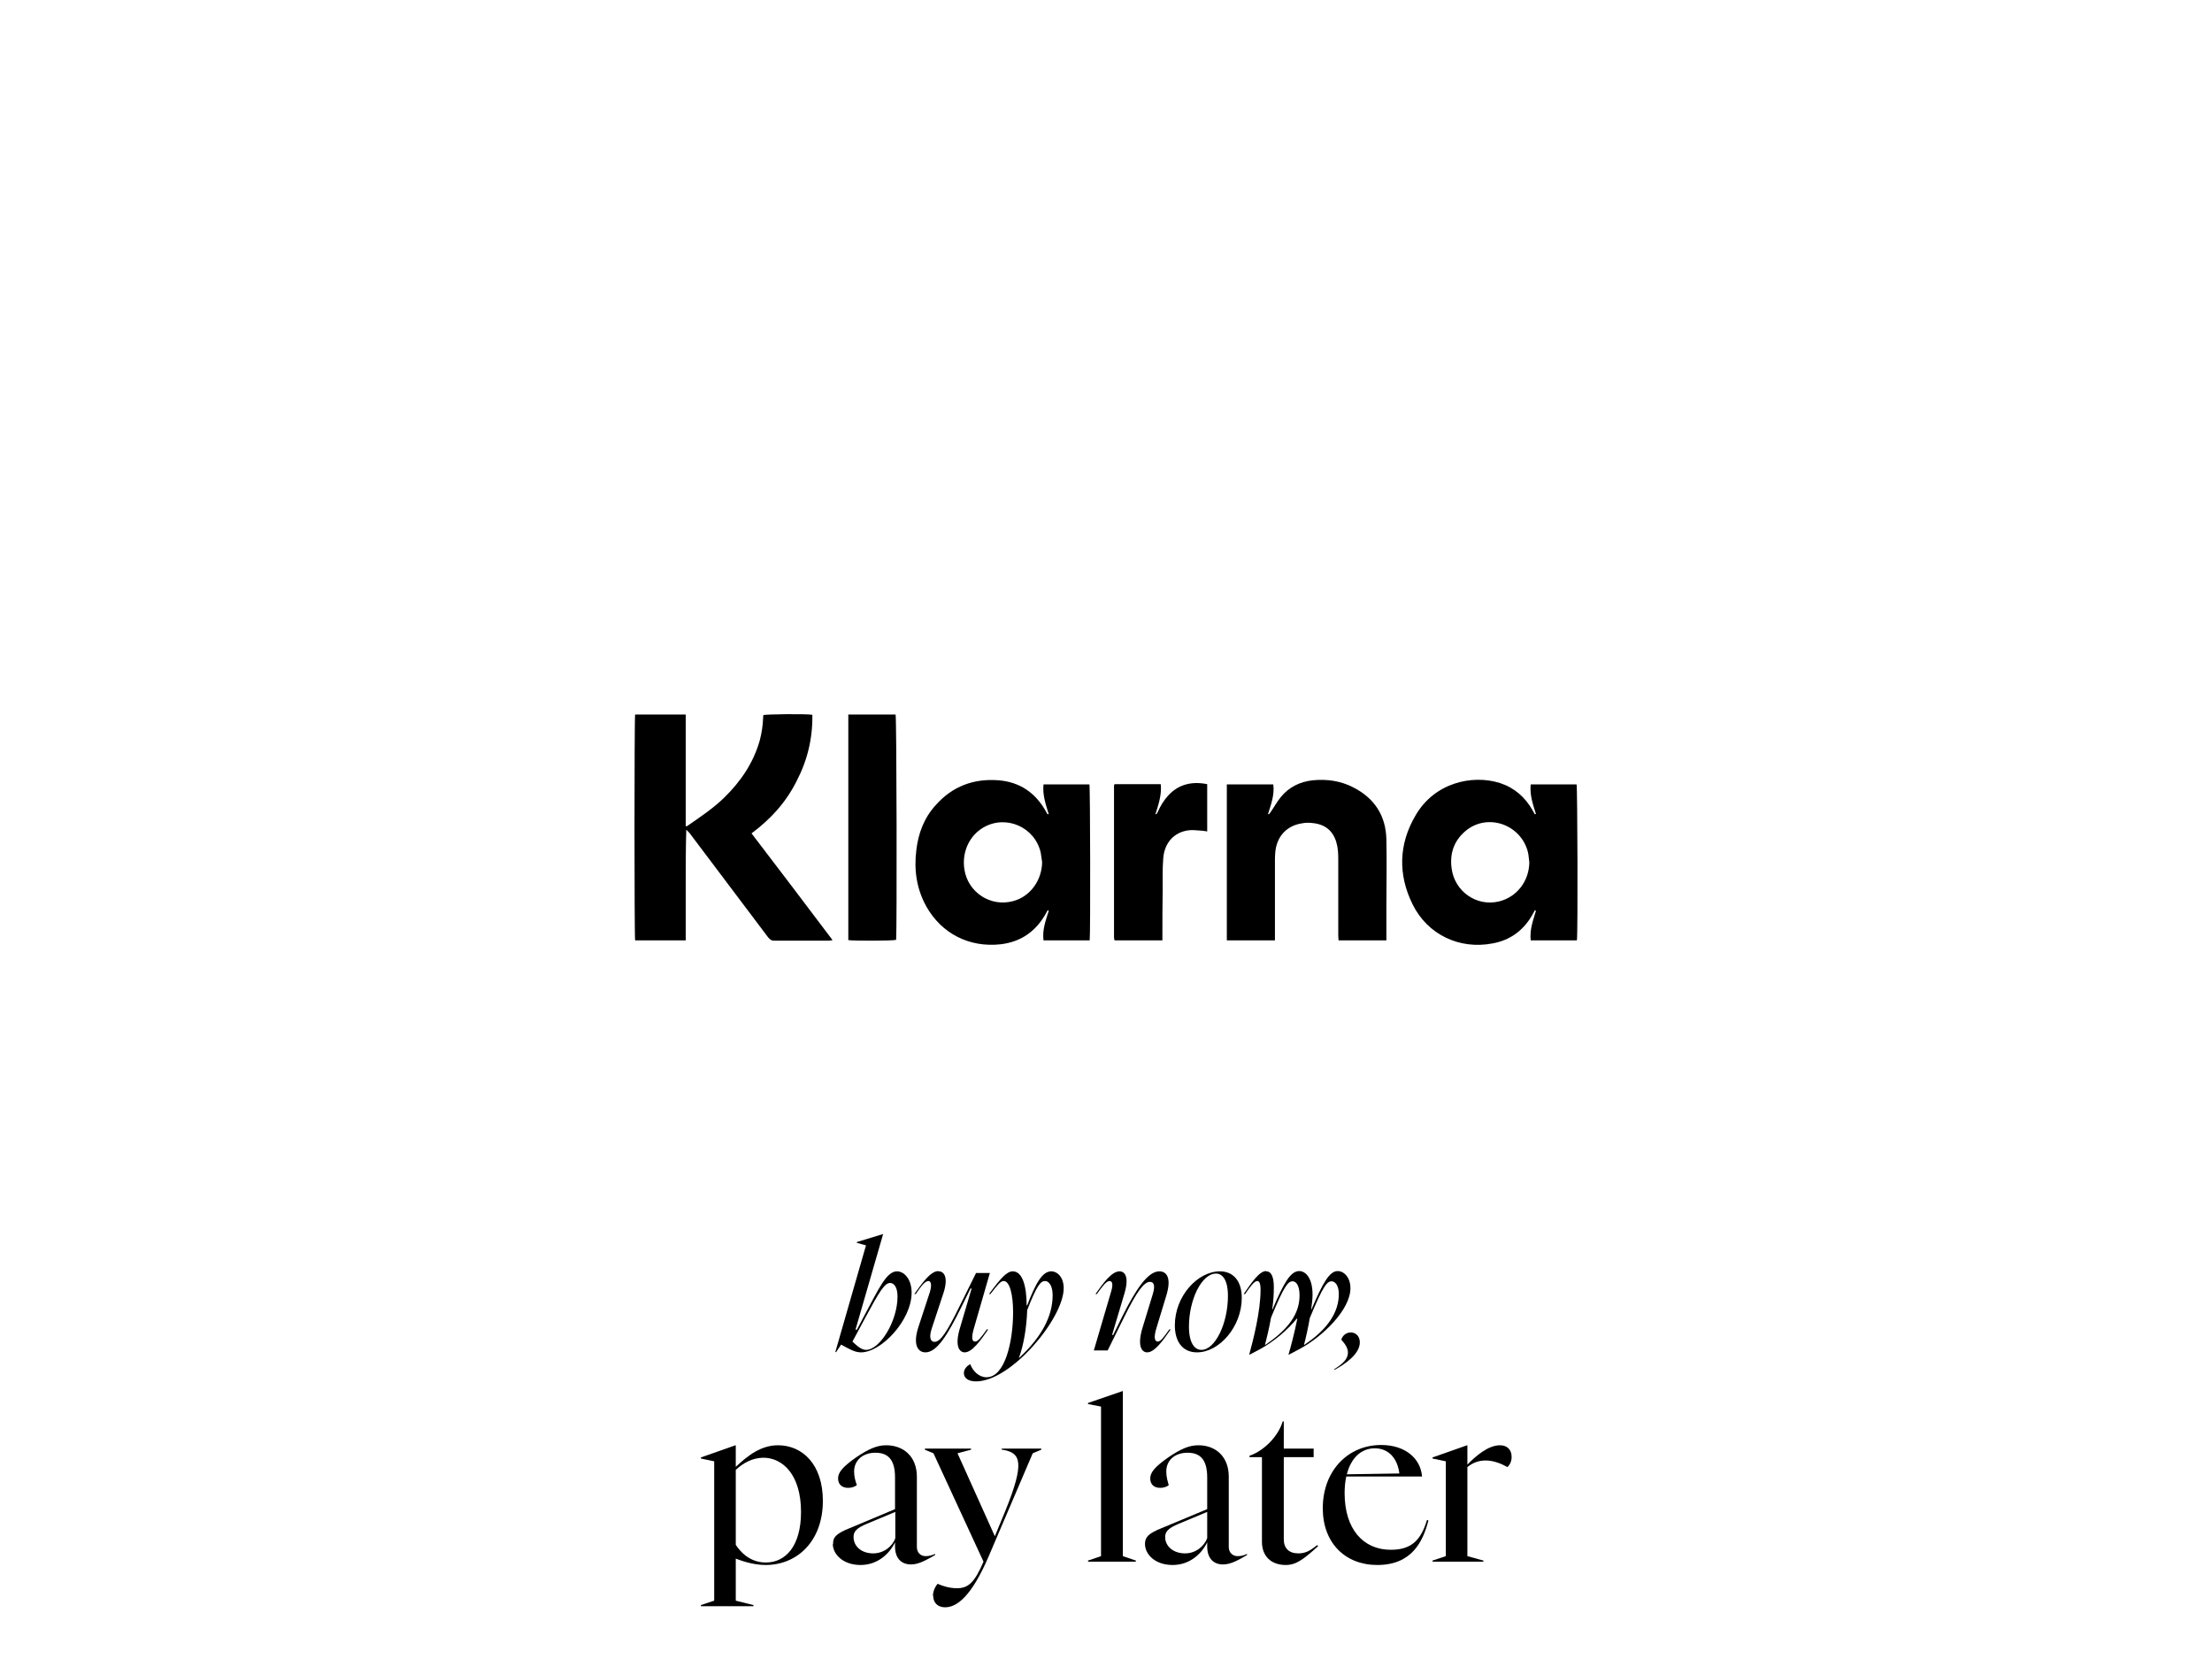<svg height="600" width="800" viewBox="0 0 800 600" xmlns="http://www.w3.org/2000/svg" version="1.2"><style></style><path d="m229.7 258.4h18.3q0 2.9 0 5.7 0 2.9 0 5.8v28.9c0.3 0 0.5 0 0.6-0.1 4.6-3.2 9.3-6.3 13.4-10.3 5.9-5.8 10.5-12.5 12.8-20.7 0.7-2.7 1.1-5.4 1.2-8.2 0-0.3 0-0.6 0.1-0.9 1.1-0.3 15-0.5 17.7-0.1q0.2 12.7-5.7 24c-3.8 7.6-9.3 13.7-16.3 18.9 9.8 12.8 19.5 25.6 29.3 38.6-0.5 0.1-0.8 0.2-1.2 0.2-6.7 0-13.4 0-20 0-1 0-1.5-0.5-2.1-1.2q-14.2-18.8-28.4-37.7c-0.4-0.4-0.7-0.8-1.2-1.2-0.2 6.7-0.2 13.3-0.2 20 0 6.6 0 13.3 0 20h-18.3c-0.3-1.3-0.3-80.3 0-81.7z"></path><path d="m379.3 294.5q0 0 0 0 0 0 0 0zm-1.9-10.8h16.6c0.3 1 0.4 54.2 0.1 56.4h-16.7c-0.5-3.8 0.8-7.2 1.9-10.7q-0.2-0.1-0.4-0.2-0.3 0.6-0.6 1.1c-3.6 6.5-9 10.3-16.3 11.2-11.5 1.3-21.5-3.9-27-13.7-3.5-6.3-4.5-13.2-3.6-20.3 0.7-6.1 2.8-11.7 7-16.3 6-6.8 13.7-9.7 22.7-9 7.7 0.6 13.4 4.5 17.2 11.3q0.2 0.4 0.5 0.9c0.1 0 0.2 0 0.5 0.1-1.1-3.6-2.3-7-1.9-10.8zm-0.5 28.1c-0.2-1.1-0.3-2.3-0.5-3.4-2.1-9.3-12.6-13.9-20.8-9.1-5.1 3-7.8 9-6.8 15.2 1.3 8.3 9.5 13.6 17.6 11.4 6.1-1.6 10.4-7.4 10.5-14.1z" fill-rule="evenodd"></path><path d="m555.5 294.4c-1.1-3.5-2.3-6.9-1.9-10.7h16.6c0.3 1 0.5 54.3 0.1 56.4h-16.7c-0.2-1.9 0-3.8 0.4-5.5 0.4-1.8 1-3.5 1.5-5.2q-0.2-0.1-0.4-0.2-0.3 0.6-0.7 1.3c-3.2 5.8-8 9.5-14.6 10.7-12 2.3-23.5-3.2-28.9-14.1-5.3-10.7-5.1-21.7 1-32.1 6.8-11.9 20.5-15 30.6-11.8 5.2 1.7 9.1 5.1 11.8 9.9q0.4 0.7 0.8 1.4 0.2-0.1 0.4-0.1zm-2.4 17.5c-0.2-1.2-0.2-2.5-0.5-3.7-2.4-9.7-13.9-14.1-21.9-8.2-4.6 3.5-6.5 8.3-5.7 14.1 1.1 8.3 9 13.9 17.2 11.9 6.4-1.6 10.8-7.3 10.9-14.1z" fill-rule="evenodd"></path><path d="m501.4 340.1h-17.3c0-0.6-0.1-1.2-0.1-1.8q0-13.8 0-27.6c0-2.1-0.1-4.1-0.7-6.1-1.2-4.1-4-6.4-8.3-6.9-1.4-0.2-2.9-0.2-4.3 0.1-5.5 0.9-9.1 4.9-9.5 10.7q-0.1 1.2-0.1 2.5 0 13.7 0 27.3v1.8h-17.4v-56.4h16.8c0.5 3.7-0.8 7.2-1.9 10.7q0.2 0.1 0.3 0.1 0.4-0.4 0.7-0.9c1.2-1.7 2.2-3.6 3.6-5.3 2.9-3.6 6.9-5.6 11.6-6.1 5.1-0.5 10.1 0.2 14.7 2.6 7.6 3.9 11.7 10.2 11.9 18.7 0.2 8.1 0 16.2 0 24.3q0 5.3 0 10.7v1.6z"></path><path d="m306.8 258.4h17.1c0.4 1.2 0.5 77.9 0.2 81.5-1.1 0.4-15.7 0.4-17.3 0.1 0 0 0-81.6 0-81.6z"></path><path d="m403.1 283.6h16.7c0.4 3.8-0.8 7.3-1.9 10.8q0.2 0.1 0.3 0.1c0.2-0.3 0.4-0.6 0.6-1 0.9-2.1 2.1-4 3.7-5.8 3.8-4.1 8.6-5.2 14.1-4.1v17.1c-0.8-0.1-1.6-0.3-2.4-0.3-1.5-0.1-3-0.3-4.4-0.1-5.2 0.7-8.7 4.5-9.1 10.2-0.3 3.7-0.2 7.4-0.2 11.1-0.1 5.5-0.1 11-0.1 16.5 0 0.6 0 1.2 0 2h-17.2c0 0-0.1-0.1-0.1-0.1q-0.1-0.1-0.1-0.2-0.1-0.5-0.1-1 0-27.3 0-54.6c0-0.2 0.1-0.3 0.2-0.6z"></path><path d="m313.2 450.4zm-3.3-0.9v-0.3l9.5-2.9-10 34.6h0.5l2.7-5.1c5.2-9.7 8-16 11.8-16 2.6 0 5.3 2.8 5.3 7.7 0 10-11 21.6-18.3 21.6-2.3 0-4.2-1.2-7.2-2.8l-1.8 2.7h-0.3l11.1-38.6zm3.4 38.7q0 0 0 0 0 0-0.1 0zm11.3-19.3c0-3.6-1.4-4.9-2.7-4.9-2 0-4 3.4-8.7 12.1l-4.9 9.1c1.7 1.6 3.2 3 5 3 4.9-0.1 11.3-10.3 11.3-19.3z" fill-rule="evenodd"></path><path d="m339.4 459.8c2-0.1 3.7 2.1 1.8 7.9l-4.2 12.7c-1.2 3.6-0.3 4.9 1 4.9 2.1 0 4.4-3.4 9.1-13l5.9-11.9h5l-5.6 19.4c-1.4 4.5-0.7 5.4 0.3 5.4 1 0 2.2-1.6 4.2-4.4h0.5c-2.7 3.9-5.8 8.3-8.5 8.3-1.9 0-3.8-2.2-1.6-9.2l4.1-13.9h-0.4l-3.3 6.7c-4.9 9.9-8.8 16.4-13 16.4-2.7 0-4.7-2.7-2.5-9.3l4.1-12.5c0.9-3 0.2-4-0.5-4-1.3 0-2.6 1.8-4.6 4.7h-0.5c2.7-3.8 5.8-8.3 8.7-8.3z"></path><path d="m350.9 493.4c1 2.5 3.1 4.7 5.9 4.7 6.7 0 9.6-13 9.6-23.5 0-6.3-1.2-11.3-3.4-11.3-1.1 0-2 1.1-4.8 4.7h-0.5c4.2-5.7 6.4-8.2 8.6-8.2 3.5 0 5 5.4 5 12.3h0.2c3.1-8.1 5.5-12.3 8.7-12.3 2.2 0 4.5 2.1 4.5 6.1 0 10.9-19 33.7-31.7 33.7-2.8 0-4.4-1.2-4.4-3 0-1.4 1-2.5 2.2-3.2zm17.7-2.3c8-7.5 12.1-14.9 12.1-22.7 0-3.6-1.5-5.1-2.7-5.1-1.6 0-2.9 1.3-6.5 10.5-0.2 6-1.2 12.5-3 17.3z" fill-rule="evenodd"></path><path d="m401.3 463.3c-1.2 0-2.6 1.9-4.6 4.7h-0.5c2.7-3.8 5.8-8.2 8.7-8.2 2 0 3.5 2.1 1.8 7.9l-4.5 15.1h0.4l3.3-6.7c4.9-9.8 9.2-16.3 13.4-16.3 2.6 0 4.5 2.3 2.5 8.8l-3.4 11.2c-1.5 4.5-0.5 5.4 0.3 5.4 1.1 0 2.2-1.6 4.2-4.4h0.5c-2.7 3.9-5.8 8.3-8.5 8.3-1.9 0-3.8-2.2-1.6-9.2l3.6-11.8c1.1-3.5 0.2-4.5-1-4.5-2.1 0-4.7 3.3-9.4 12.9l-5.9 11.9h-5l6.2-21.1c1-3.2 0.3-4-0.5-4z"></path><path d="m432.9 489.1c-4.9 0-8-3.5-8-9.8 0-10.5 8.2-19.5 16.3-19.5 4.7 0 7.9 3.3 7.9 9.6 0 10.4-8.1 19.7-16.2 19.7zm1.6-0.9c5 0 9.6-9.6 9.6-19.5 0-6-2.1-8.1-4.3-8.1-5.2 0-9.8 9.4-9.8 19.2 0 6 2.1 8.4 4.5 8.4z" fill-rule="evenodd"></path><path d="m457.9 459.8c1.6-0.1 2.8 1.5 2.8 5.7 0 2.7-0.2 5.5-0.6 8.1h0.1c4.1-9.6 6.5-13.9 9.7-13.9 2.3 0 4.8 2.5 4.8 8.5 0 1.5-0.2 3.4-0.5 5.4h0.1c4.1-9.6 6.5-13.9 9.5-13.9 2.2 0 4.6 2.2 4.6 6.2 0 7.8-10.1 17.6-18.6 22.1l-3.6 1.9h-0.2c0.9-3 2.2-8 3.2-13h-0.2c-3.4 4.2-8.3 8.3-13.4 11.1l-3.6 1.9h-0.2c1.4-5.1 4.1-15.6 4.1-23.4 0-2.5-0.5-3.2-1.2-3.2-1 0-2.4 1.8-4.4 4.7h-0.5c2.7-3.9 5.6-8.3 8.1-8.3zm-0.3 26.6c8.6-5.8 12.4-11.4 12.4-17.9 0-3.7-1.3-5.1-2.5-5.1-1.6 0-3 1.4-7.8 13.1-0.7 3.8-1.5 7.2-2.2 9.9zm14.1 0c8.7-5.8 12.5-12 12.5-18.4 0-3.2-1.4-4.6-2.6-4.6-1.6 0-3 1.4-7.9 13.3-0.6 3.5-1.4 7.1-2.1 9.7z" fill-rule="evenodd"></path><path d="m487.5 489.2c0-1.6-0.9-3-2.4-4.7 0.4-1.4 1.7-2.6 3.4-2.6 1.9 0 3.3 1.4 3.3 3.6 0 4.3-5.6 8-9.1 9.9l-0.2-0.2c3.3-2 5-3.8 5-6z"></path><path d="m253.5 580.5l4.8-1.6v-50.4l-4.8-1v-0.4l12.5-4.4h0.1v7.8c4.4-4.1 9.1-7.8 15.3-7.8 8.7 0 16.2 6.8 16.2 20.1 0 14.6-9.3 23.2-20.7 23.2-4.7 0-8.9-1.6-10.8-2.3v15.2l6.4 1.6v0.4h-19v-0.4zm23.5-15.4c7 0 12.7-5.8 12.7-18.3 0-13.3-6.5-19.6-13.7-19.6-4 0.1-7.2 1.9-9.9 4.4v27.1c1.7 2.6 5.1 6.4 10.9 6.4z" fill-rule="evenodd"></path><path d="m301.3 558.4c-0.1-2.4 1.1-3.8 6.2-5.8l16.2-6.8v-11.5c0-6.6-2.7-8.9-7.1-8.9-4.5 0-7.7 2.7-7.7 6.8 0 1.9 0.5 3.6 1 4.9-0.5 0.4-1.5 1-3.2 1-2.1 0-3.6-1.2-3.6-3.4 0-2.1 1.5-4.1 6.5-7.6 4.7-3.2 7.7-4.4 10.9-4.4 6.2 0 11.1 4 11.1 11.4v25.4c0 2 1.3 3.3 3.2 3.3 1.3 0 2.2-0.3 3.4-0.8v0.4c-3.2 1.8-5.9 3.4-8.7 3.4-3.6 0-5.8-2.3-5.8-6.5v-1.5c-2.1 4.3-6.4 8.2-12.5 8.2-6.3 0-10-3.9-10-7.6zm14.5 3.4c3.9 0 7-2.6 8-5.5v-9.5l-10.3 4.3c-3.8 1.6-4.8 2.8-4.8 4.8 0 3.3 2.8 5.9 7.1 5.9z" fill-rule="evenodd"></path><path d="m337.4 577.1c0.1-1.9 0.9-3.4 1.7-4.3 2 0.9 4.4 1.6 7 1.6 4 0 6.3-1.9 9.6-9.6l-18.1-39.2-3.1-1.3v-0.4h16.7v0.4l-4.9 1.3 13.5 30 3.8-9.2c7.1-17.5 5.5-20.8-0.5-22l-0.8-0.1v-0.4h14.3v0.4l-3.1 1.3-15.9 37.2c-6.2 14.5-11.5 18.5-15.8 18.5-2.7 0-4.3-1.7-4.3-4.2z"></path><path d="m393.5 564.4l4.7-1.6v-54.1l-4.7-0.9v-0.4l12.5-4.3h0.1v59.7l4.7 1.6v0.4h-17.3c0 0 0-0.4 0-0.4z"></path><path d="m414.1 558.4c0-2.4 1.1-3.8 6.2-5.8l16.3-6.8v-11.5c0-6.6-2.7-8.9-7.1-8.9-4.6 0-7.7 2.7-7.7 6.8 0 1.9 0.5 3.6 0.9 4.9-0.4 0.4-1.5 1-3.1 1-2.2 0-3.6-1.2-3.6-3.4 0-2.1 1.5-4.1 6.5-7.6 4.7-3.2 7.7-4.4 10.9-4.4 6.2 0 11 4 11 11.4v25.4c0 2 1.4 3.3 3.2 3.3 1.4 0 2.3-0.3 3.4-0.8v0.4c-3.1 1.8-5.8 3.4-8.7 3.4-3.5 0-5.7-2.3-5.7-6.5v-1.5c-2.1 4.3-6.4 8.2-12.5 8.2-6.4 0-10-3.9-10-7.6zm14.5 3.4c3.9 0 6.9-2.6 8-5.5v-9.5l-10.3 4.3c-3.8 1.6-4.9 2.8-4.9 4.8 0 3.3 2.9 5.9 7.2 5.9z" fill-rule="evenodd"></path><path d="m456.4 557.6v-30.6h-4.5v-0.5c5.4-1.9 10.4-7.1 12-12.4h0.4v9.8h10.8v3.1h-10.8v29.7c0 3.2 1.8 5.1 5.3 5.1 2.9 0 4.6-1.3 6.8-3l0.3 0.4c-5.2 4.7-7.9 6.8-11.7 6.8-5.1 0-8.6-3-8.6-8.4z"></path><path d="m478.4 545.5c0-13.7 9.2-22.9 21.1-22.9 8.9 0 14.3 5 14.8 11.4h-27.4c-0.4 1.8-0.6 3.8-0.6 6 0 13 6.7 20.5 16.7 20.5 7.5 0 10.9-3.5 13.1-10.8l0.5 0.2c-2 7.8-6.1 16.1-18.5 16.1-11.6 0-19.7-8-19.7-20.5zm27.7-12.6c-0.7-5.6-4-9.1-8.9-9.1-4.9 0-8.6 3.5-10.1 9.4 0 0 19-0.3 19-0.3z" fill-rule="evenodd"></path><path d="m518.1 564.4l4.8-1.6v-34.3l-4.8-1v-0.4l12.5-4.4h0.1v7c3.2-3.3 7.6-7 11.8-7 2.5 0 4.2 1.5 4.2 4.2 0 1.7-0.7 2.9-1.5 3.7-2.1-1.2-5-2.4-7.9-2.4-2.6 0-4.8 0.9-6.6 2.4v32.2l5.8 1.6v0.4h-18.4z"></path></svg>